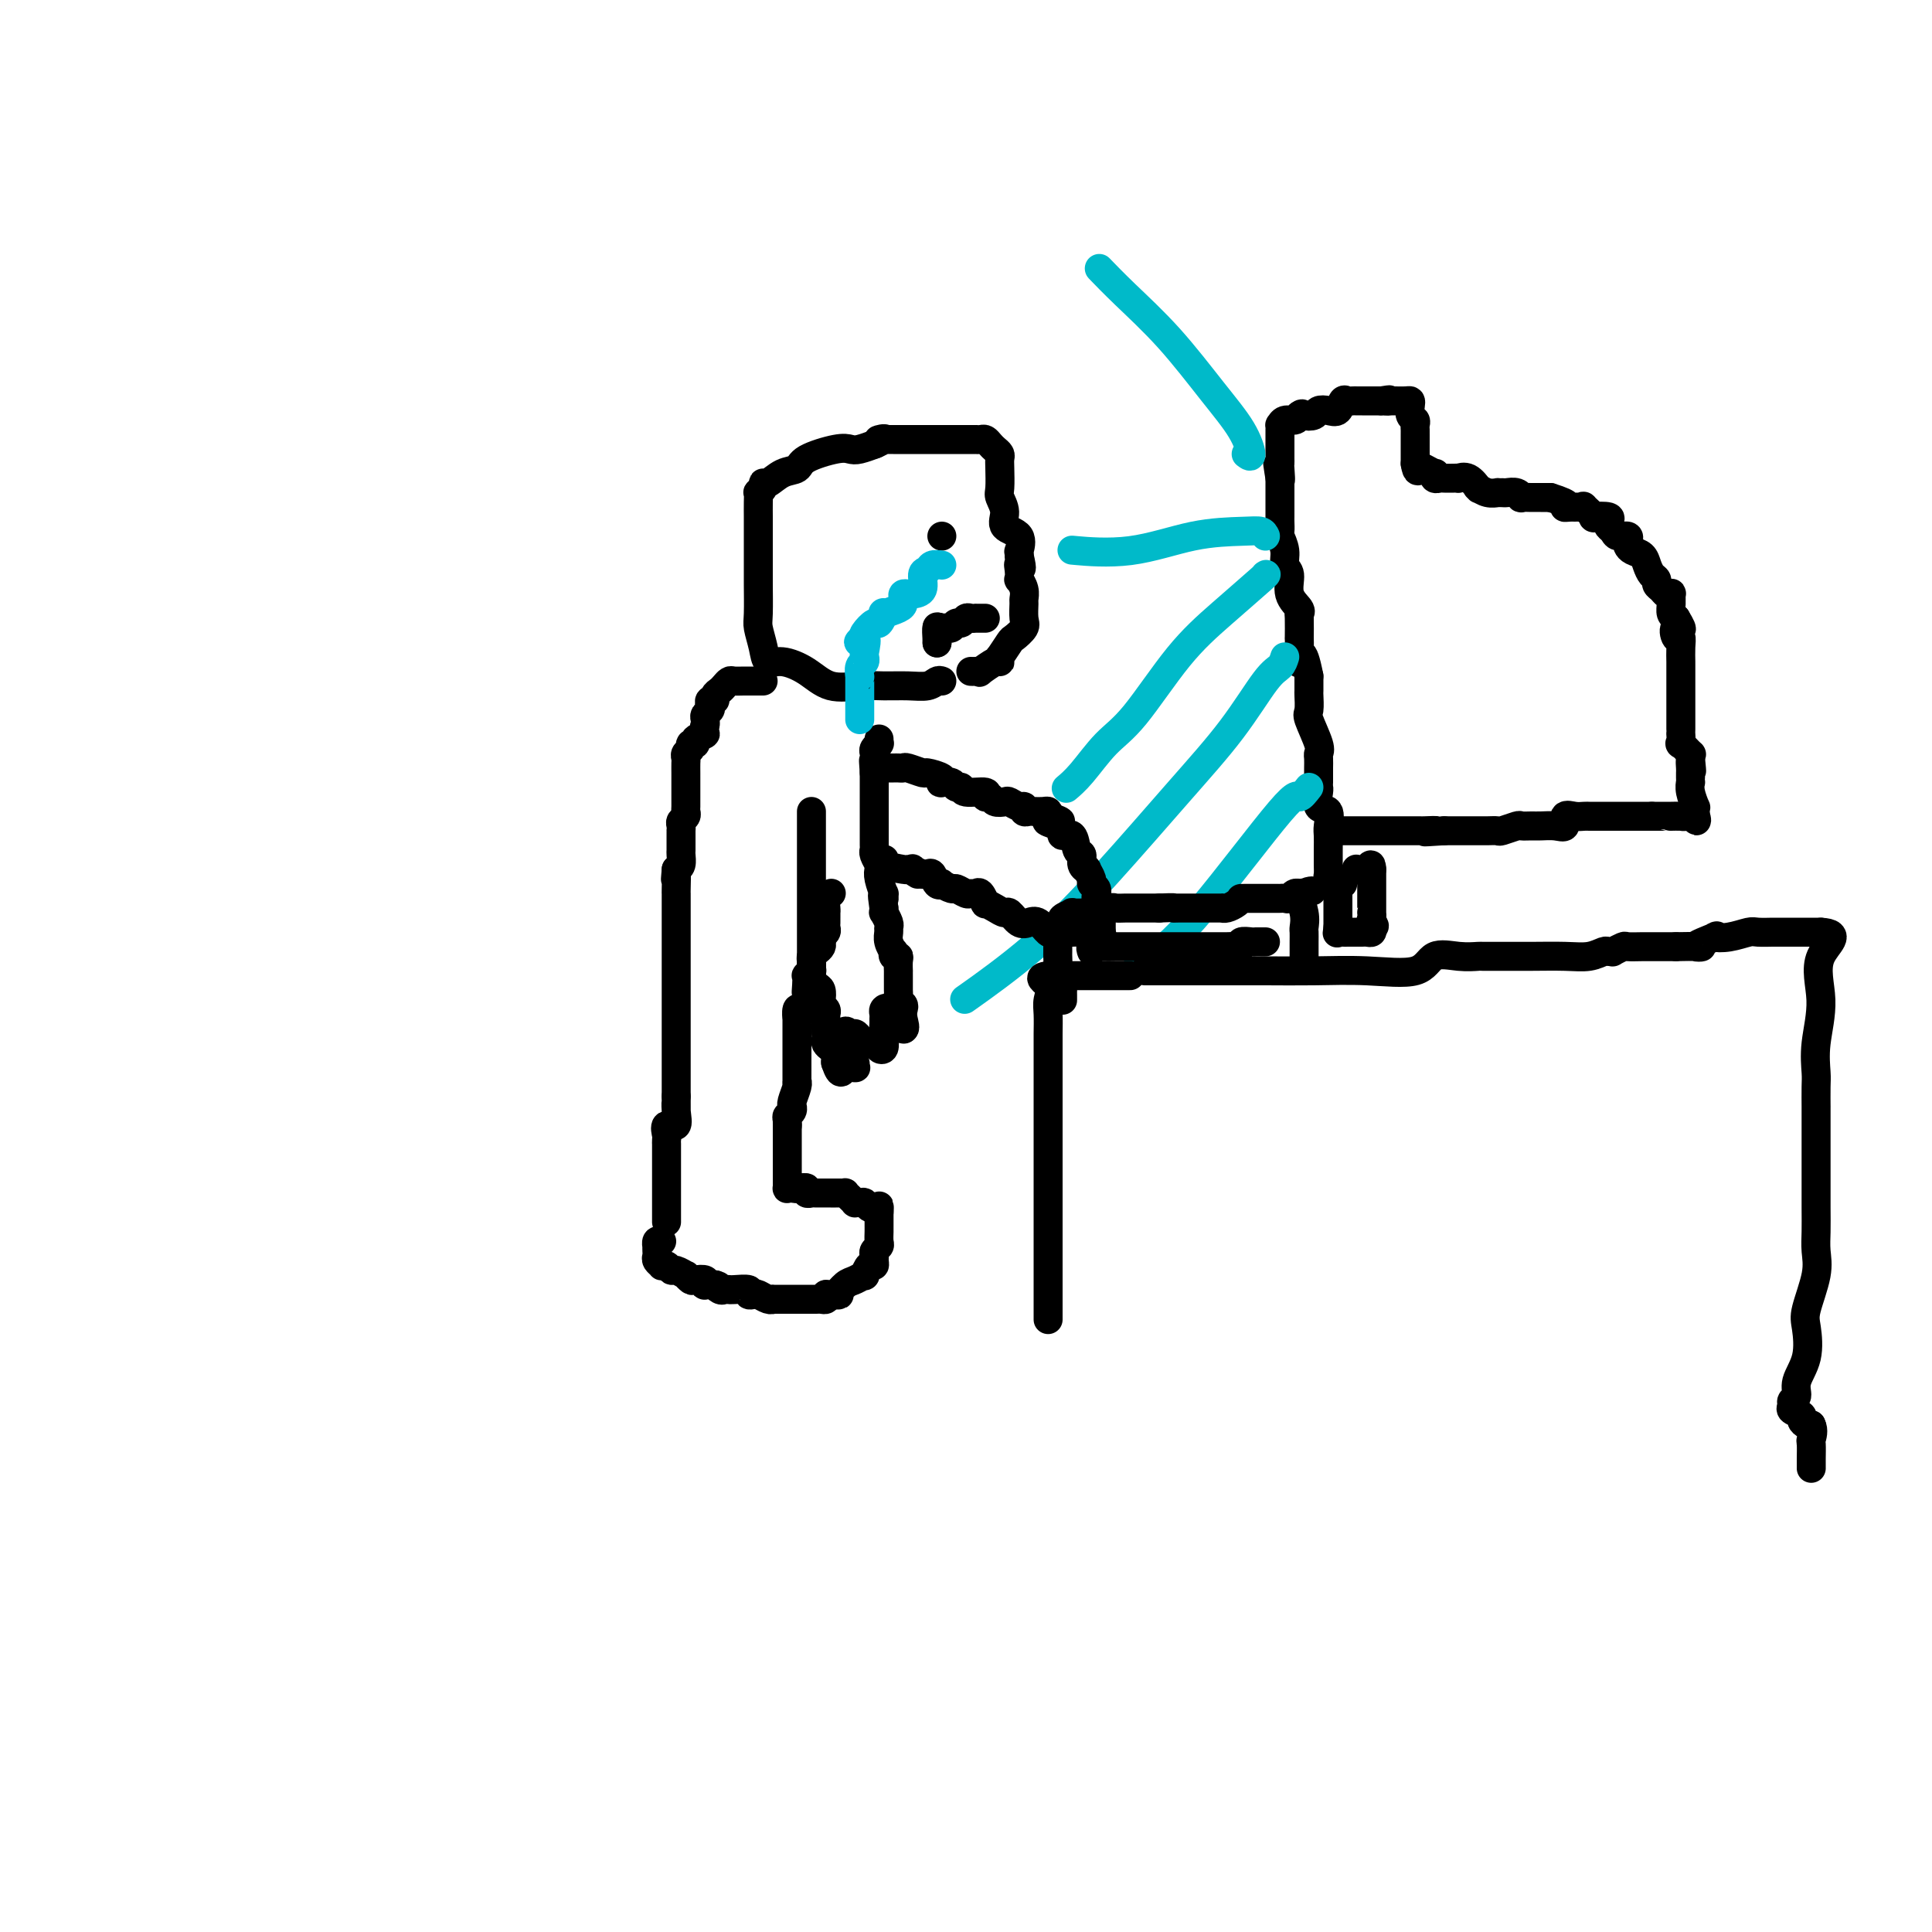 <svg viewBox='0 0 400 400' version='1.1' xmlns='http://www.w3.org/2000/svg' xmlns:xlink='http://www.w3.org/1999/xlink'><g fill='none' stroke='#000000' stroke-width='6' stroke-linecap='round' stroke-linejoin='round'><path d='M195,141c-0.285,-0.114 -0.570,-0.227 -1,0c-0.430,0.227 -1.006,0.795 -2,1c-0.994,0.205 -2.407,0.046 -4,0c-1.593,-0.046 -3.367,0.022 -5,0c-1.633,-0.022 -3.124,-0.133 -5,0c-1.876,0.133 -4.138,0.511 -6,0c-1.862,-0.511 -3.326,-1.912 -5,-3c-1.674,-1.088 -3.559,-1.863 -5,-2c-1.441,-0.137 -2.439,0.363 -3,0c-0.561,-0.363 -0.686,-1.591 -1,-3c-0.314,-1.409 -0.816,-3.000 -1,-4c-0.184,-1.000 -0.049,-1.408 0,-3c0.049,-1.592 0.013,-4.369 0,-6c-0.013,-1.631 -0.003,-2.115 0,-4c0.003,-1.885 -0.000,-5.170 0,-7c0.000,-1.830 0.004,-2.206 0,-3c-0.004,-0.794 -0.016,-2.007 0,-3c0.016,-0.993 0.058,-1.767 0,-2c-0.058,-0.233 -0.217,0.074 0,0c0.217,-0.074 0.811,-0.530 1,-1c0.189,-0.470 -0.028,-0.955 0,-1c0.028,-0.045 0.301,0.348 1,0c0.699,-0.348 1.826,-1.438 3,-2c1.174,-0.562 2.396,-0.594 3,-1c0.604,-0.406 0.590,-1.184 2,-2c1.410,-0.816 4.245,-1.669 6,-2c1.755,-0.331 2.429,-0.140 3,0c0.571,0.140 1.038,0.230 2,0c0.962,-0.230 2.418,-0.780 3,-1c0.582,-0.220 0.291,-0.110 0,0'/><path d='M181,92c3.736,-1.619 1.574,-1.166 1,-1c-0.574,0.166 0.438,0.044 1,0c0.562,-0.044 0.675,-0.012 1,0c0.325,0.012 0.863,0.003 1,0c0.137,-0.003 -0.125,-0.001 0,0c0.125,0.001 0.639,0.000 1,0c0.361,-0.000 0.568,-0.000 1,0c0.432,0.000 1.088,0.000 2,0c0.912,-0.000 2.080,-0.000 3,0c0.920,0.000 1.593,-0.000 2,0c0.407,0.000 0.548,0.000 1,0c0.452,-0.000 1.217,-0.000 2,0c0.783,0.000 1.586,0.000 2,0c0.414,-0.000 0.440,-0.001 1,0c0.560,0.001 1.656,0.003 2,0c0.344,-0.003 -0.063,-0.012 0,0c0.063,0.012 0.595,0.045 1,0c0.405,-0.045 0.683,-0.167 1,0c0.317,0.167 0.673,0.623 1,1c0.327,0.377 0.624,0.675 1,1c0.376,0.325 0.832,0.677 1,1c0.168,0.323 0.050,0.617 0,1c-0.050,0.383 -0.030,0.855 0,2c0.030,1.145 0.072,2.963 0,4c-0.072,1.037 -0.258,1.295 0,2c0.258,0.705 0.959,1.859 1,3c0.041,1.141 -0.577,2.270 0,3c0.577,0.730 2.351,1.062 3,2c0.649,0.938 0.175,2.483 0,3c-0.175,0.517 -0.050,0.005 0,0c0.050,-0.005 0.025,0.498 0,1'/><path d='M211,115c0.929,3.985 0.253,2.446 0,2c-0.253,-0.446 -0.082,0.199 0,1c0.082,0.801 0.075,1.757 0,2c-0.075,0.243 -0.217,-0.226 0,0c0.217,0.226 0.792,1.148 1,2c0.208,0.852 0.049,1.633 0,2c-0.049,0.367 0.013,0.320 0,1c-0.013,0.680 -0.102,2.089 0,3c0.102,0.911 0.395,1.325 0,2c-0.395,0.675 -1.479,1.610 -2,2c-0.521,0.390 -0.479,0.235 -1,1c-0.521,0.765 -1.604,2.452 -2,3c-0.396,0.548 -0.103,-0.042 0,0c0.103,0.042 0.018,0.715 0,1c-0.018,0.285 0.031,0.181 0,0c-0.031,-0.181 -0.141,-0.441 -1,0c-0.859,0.441 -2.465,1.582 -3,2c-0.535,0.418 0.001,0.112 0,0c-0.001,-0.112 -0.539,-0.030 -1,0c-0.461,0.030 -0.846,0.009 -1,0c-0.154,-0.009 -0.077,-0.004 0,0'/><path d='M194,130c0.000,0.063 0.000,0.126 0,0c0.000,-0.126 0.000,-0.440 0,0c0.000,0.440 0.000,1.633 0,2c-0.000,0.367 0.000,-0.094 0,0c0.000,0.094 0.000,0.741 0,1c0.000,0.259 0.000,0.129 0,0'/><path d='M194,133c0.013,0.359 0.045,-0.242 0,-1c-0.045,-0.758 -0.167,-1.671 0,-2c0.167,-0.329 0.622,-0.073 1,0c0.378,0.073 0.679,-0.037 1,0c0.321,0.037 0.663,0.220 1,0c0.337,-0.220 0.669,-0.844 1,-1c0.331,-0.156 0.662,0.154 1,0c0.338,-0.154 0.682,-0.773 1,-1c0.318,-0.227 0.611,-0.061 1,0c0.389,0.061 0.875,0.016 1,0c0.125,-0.016 -0.110,-0.004 0,0c0.110,0.004 0.566,0.001 1,0c0.434,-0.001 0.848,-0.000 1,0c0.152,0.000 0.044,0.000 0,0c-0.044,-0.000 -0.022,-0.000 0,0'/><path d='M195,111c0.000,0.000 0.000,0.000 0,0c0.000,0.000 0.000,0.000 0,0'/><path d='M158,141c-0.673,0.002 -1.346,0.003 -2,0c-0.654,-0.003 -1.288,-0.012 -2,0c-0.712,0.012 -1.501,0.044 -2,0c-0.499,-0.044 -0.707,-0.166 -1,0c-0.293,0.166 -0.671,0.618 -1,1c-0.329,0.382 -0.610,0.694 -1,1c-0.390,0.306 -0.888,0.607 -1,1c-0.112,0.393 0.162,0.879 0,1c-0.162,0.121 -0.761,-0.122 -1,0c-0.239,0.122 -0.116,0.610 0,1c0.116,0.390 0.227,0.682 0,1c-0.227,0.318 -0.792,0.663 -1,1c-0.208,0.337 -0.059,0.668 0,1c0.059,0.332 0.030,0.666 0,1'/><path d='M146,150c-0.647,1.802 0.234,1.806 0,2c-0.234,0.194 -1.583,0.577 -2,1c-0.417,0.423 0.099,0.887 0,1c-0.099,0.113 -0.811,-0.125 -1,0c-0.189,0.125 0.146,0.614 0,1c-0.146,0.386 -0.771,0.668 -1,1c-0.229,0.332 -0.061,0.715 0,1c0.061,0.285 0.016,0.473 0,1c-0.016,0.527 -0.004,1.394 0,2c0.004,0.606 0.001,0.950 0,1c-0.001,0.050 -0.000,-0.194 0,0c0.000,0.194 0.000,0.824 0,1c-0.000,0.176 0.000,-0.104 0,0c-0.000,0.104 -0.000,0.591 0,1c0.000,0.409 0.001,0.739 0,1c-0.001,0.261 -0.004,0.451 0,1c0.004,0.549 0.015,1.456 0,2c-0.015,0.544 -0.057,0.724 0,1c0.057,0.276 0.211,0.647 0,1c-0.211,0.353 -0.789,0.686 -1,1c-0.211,0.314 -0.057,0.608 0,1c0.057,0.392 0.015,0.883 0,1c-0.015,0.117 -0.004,-0.138 0,0c0.004,0.138 0.002,0.671 0,1c-0.002,0.329 -0.003,0.456 0,1c0.003,0.544 0.011,1.507 0,2c-0.011,0.493 -0.041,0.517 0,1c0.041,0.483 0.155,1.424 0,2c-0.155,0.576 -0.577,0.788 -1,1'/><path d='M140,180c-0.309,3.770 -0.083,1.194 0,1c0.083,-0.194 0.022,1.994 0,3c-0.022,1.006 -0.006,0.829 0,1c0.006,0.171 0.002,0.689 0,1c-0.002,0.311 -0.000,0.416 0,1c0.000,0.584 0.000,1.648 0,2c-0.000,0.352 -0.000,-0.009 0,0c0.000,0.009 0.000,0.387 0,1c-0.000,0.613 -0.000,1.460 0,2c0.000,0.540 0.000,0.774 0,1c-0.000,0.226 -0.000,0.446 0,1c0.000,0.554 0.000,1.444 0,2c-0.000,0.556 -0.000,0.779 0,1c0.000,0.221 0.000,0.439 0,1c-0.000,0.561 -0.000,1.463 0,2c0.000,0.537 0.000,0.707 0,1c-0.000,0.293 -0.000,0.707 0,1c0.000,0.293 0.000,0.464 0,1c-0.000,0.536 -0.000,1.439 0,2c0.000,0.561 0.000,0.782 0,1c-0.000,0.218 -0.000,0.434 0,1c0.000,0.566 0.000,1.482 0,2c-0.000,0.518 -0.000,0.637 0,1c0.000,0.363 0.000,0.971 0,2c-0.000,1.029 -0.000,2.478 0,3c0.000,0.522 0.000,0.118 0,1c-0.000,0.882 -0.000,3.051 0,4c0.000,0.949 0.000,0.677 0,1c-0.000,0.323 -0.000,1.241 0,2c0.000,0.759 0.000,1.360 0,2c0.000,0.640 0.000,1.320 0,2'/><path d='M140,227c0.009,7.714 0.031,3.499 0,2c-0.031,-1.499 -0.113,-0.284 0,1c0.113,1.284 0.423,2.636 0,3c-0.423,0.364 -1.577,-0.259 -2,0c-0.423,0.259 -0.113,1.401 0,2c0.113,0.599 0.030,0.657 0,1c-0.030,0.343 -0.008,0.972 0,1c0.008,0.028 0.002,-0.543 0,0c-0.002,0.543 -0.001,2.201 0,3c0.001,0.799 0.000,0.738 0,1c-0.000,0.262 -0.000,0.848 0,1c0.000,0.152 0.000,-0.131 0,0c-0.000,0.131 -0.000,0.677 0,1c0.000,0.323 0.000,0.423 0,1c-0.000,0.577 -0.000,1.632 0,2c0.000,0.368 0.000,0.049 0,0c-0.000,-0.049 -0.000,0.173 0,1c0.000,0.827 0.000,2.260 0,3c-0.000,0.740 -0.000,0.786 0,1c0.000,0.214 0.000,0.596 0,1c-0.000,0.404 -0.000,0.830 0,1c0.000,0.170 0.000,0.085 0,0'/><path d='M137,257c-0.422,-0.120 -0.845,-0.239 -1,0c-0.155,0.239 -0.043,0.837 0,1c0.043,0.163 0.015,-0.110 0,0c-0.015,0.110 -0.019,0.604 0,1c0.019,0.396 0.061,0.693 0,1c-0.061,0.307 -0.223,0.622 0,1c0.223,0.378 0.832,0.818 1,1c0.168,0.182 -0.105,0.105 0,0c0.105,-0.105 0.588,-0.239 1,0c0.412,0.239 0.755,0.852 1,1c0.245,0.148 0.393,-0.170 1,0c0.607,0.170 1.673,0.829 2,1c0.327,0.171 -0.084,-0.147 0,0c0.084,0.147 0.662,0.757 1,1c0.338,0.243 0.436,0.118 1,0c0.564,-0.118 1.595,-0.227 2,0c0.405,0.227 0.186,0.792 0,1c-0.186,0.208 -0.339,0.059 0,0c0.339,-0.059 1.169,-0.030 2,0'/><path d='M148,266c1.498,0.558 0.244,-0.047 0,0c-0.244,0.047 0.524,0.745 1,1c0.476,0.255 0.661,0.067 1,0c0.339,-0.067 0.832,-0.014 1,0c0.168,0.014 0.010,-0.010 0,0c-0.010,0.010 0.129,0.054 1,0c0.871,-0.054 2.474,-0.207 3,0c0.526,0.207 -0.027,0.773 0,1c0.027,0.227 0.632,0.113 1,0c0.368,-0.113 0.497,-0.227 1,0c0.503,0.227 1.378,0.793 2,1c0.622,0.207 0.989,0.056 1,0c0.011,-0.056 -0.334,-0.015 0,0c0.334,0.015 1.346,0.004 2,0c0.654,-0.004 0.949,-0.001 1,0c0.051,0.001 -0.141,0.000 0,0c0.141,-0.000 0.616,-0.000 1,0c0.384,0.000 0.676,0.000 1,0c0.324,-0.000 0.678,0.000 1,0c0.322,-0.000 0.611,-0.000 1,0c0.389,0.000 0.879,0.001 1,0c0.121,-0.001 -0.125,-0.003 0,0c0.125,0.003 0.621,0.011 1,0c0.379,-0.011 0.640,-0.041 1,0c0.360,0.041 0.817,0.155 1,0c0.183,-0.155 0.091,-0.577 0,-1'/><path d='M171,268c4.037,0.280 2.631,-0.020 2,0c-0.631,0.020 -0.485,0.361 0,0c0.485,-0.361 1.310,-1.425 2,-2c0.690,-0.575 1.246,-0.661 2,-1c0.754,-0.339 1.704,-0.931 2,-1c0.296,-0.069 -0.064,0.385 0,0c0.064,-0.385 0.552,-1.609 1,-2c0.448,-0.391 0.856,0.050 1,0c0.144,-0.050 0.025,-0.590 0,-1c-0.025,-0.410 0.046,-0.691 0,-1c-0.046,-0.309 -0.208,-0.647 0,-1c0.208,-0.353 0.788,-0.721 1,-1c0.212,-0.279 0.057,-0.469 0,-1c-0.057,-0.531 -0.015,-1.404 0,-2c0.015,-0.596 0.004,-0.917 0,-1c-0.004,-0.083 -0.001,0.070 0,0c0.001,-0.070 0.000,-0.365 0,-1c-0.000,-0.635 -0.000,-1.610 0,-2c0.000,-0.390 0.000,-0.195 0,0'/><path d='M182,251c0.142,-1.929 -0.004,-1.253 0,-1c0.004,0.253 0.156,0.082 0,0c-0.156,-0.082 -0.620,-0.075 -1,0c-0.380,0.075 -0.675,0.217 -1,0c-0.325,-0.217 -0.678,-0.793 -1,-1c-0.322,-0.207 -0.612,-0.045 -1,0c-0.388,0.045 -0.874,-0.026 -1,0c-0.126,0.026 0.107,0.151 0,0c-0.107,-0.151 -0.553,-0.576 -1,-1c-0.447,-0.424 -0.893,-0.846 -1,-1c-0.107,-0.154 0.125,-0.041 0,0c-0.125,0.041 -0.606,0.011 -1,0c-0.394,-0.011 -0.701,-0.003 -1,0c-0.299,0.003 -0.591,0.001 -1,0c-0.409,-0.001 -0.937,0.001 -1,0c-0.063,-0.001 0.338,-0.004 0,0c-0.338,0.004 -1.414,0.015 -2,0c-0.586,-0.015 -0.683,-0.056 -1,0c-0.317,0.056 -0.855,0.207 -1,0c-0.145,-0.207 0.101,-0.774 0,-1c-0.101,-0.226 -0.551,-0.113 -1,0'/><path d='M166,246c-2.657,-0.775 -1.300,-0.211 -1,0c0.300,0.211 -0.455,0.069 -1,0c-0.545,-0.069 -0.878,-0.065 -1,0c-0.122,0.065 -0.033,0.190 0,0c0.033,-0.190 0.009,-0.694 0,-1c-0.009,-0.306 -0.002,-0.415 0,-1c0.002,-0.585 0.001,-1.648 0,-2c-0.001,-0.352 -0.000,0.007 0,0c0.000,-0.007 0.000,-0.378 0,-1c-0.000,-0.622 -0.000,-1.494 0,-2c0.000,-0.506 0.000,-0.646 0,-1c-0.000,-0.354 -0.000,-0.921 0,-1c0.000,-0.079 0.000,0.329 0,0c-0.000,-0.329 -0.000,-1.396 0,-2c0.000,-0.604 0.000,-0.744 0,-1c-0.000,-0.256 -0.000,-0.628 0,-1'/><path d='M163,233c-0.004,-1.964 -0.015,-0.372 0,0c0.015,0.372 0.057,-0.474 0,-1c-0.057,-0.526 -0.212,-0.730 0,-1c0.212,-0.270 0.793,-0.604 1,-1c0.207,-0.396 0.041,-0.853 0,-1c-0.041,-0.147 0.041,0.016 0,0c-0.041,-0.016 -0.207,-0.211 0,-1c0.207,-0.789 0.788,-2.172 1,-3c0.212,-0.828 0.057,-1.100 0,-1c-0.057,0.100 -0.015,0.574 0,0c0.015,-0.574 0.004,-2.195 0,-3c-0.004,-0.805 -0.001,-0.793 0,-1c0.001,-0.207 0.000,-0.631 0,-1c-0.000,-0.369 -0.000,-0.681 0,-1c0.000,-0.319 0.000,-0.644 0,-1c-0.000,-0.356 -0.000,-0.745 0,-1c0.000,-0.255 0.000,-0.378 0,-1c-0.000,-0.622 -0.001,-1.743 0,-2c0.001,-0.257 0.003,0.351 0,0c-0.003,-0.351 -0.011,-1.663 0,-2c0.011,-0.337 0.041,0.299 0,0c-0.041,-0.299 -0.155,-1.533 0,-2c0.155,-0.467 0.577,-0.167 1,0c0.423,0.167 0.845,0.199 1,0c0.155,-0.199 0.041,-0.631 0,-1c-0.041,-0.369 -0.011,-0.676 0,-1c0.011,-0.324 0.003,-0.664 0,-1c-0.003,-0.336 -0.002,-0.668 0,-1'/><path d='M167,205c0.620,-4.305 0.170,-1.066 0,0c-0.170,1.066 -0.060,-0.039 0,-1c0.060,-0.961 0.068,-1.777 0,-2c-0.068,-0.223 -0.214,0.148 0,0c0.214,-0.148 0.789,-0.813 1,-1c0.211,-0.187 0.059,0.105 0,0c-0.059,-0.105 -0.026,-0.605 0,-1c0.026,-0.395 0.046,-0.683 0,-1c-0.046,-0.317 -0.157,-0.662 0,-1c0.157,-0.338 0.582,-0.668 1,-1c0.418,-0.332 0.830,-0.666 1,-1c0.170,-0.334 0.098,-0.667 0,-1c-0.098,-0.333 -0.222,-0.666 0,-1c0.222,-0.334 0.792,-0.667 1,-1c0.208,-0.333 0.056,-0.664 0,-1c-0.056,-0.336 -0.015,-0.678 0,-1c0.015,-0.322 0.004,-0.624 0,-1c-0.004,-0.376 -0.002,-0.825 0,-1c0.002,-0.175 0.004,-0.075 0,0c-0.004,0.075 -0.015,0.125 0,0c0.015,-0.125 0.056,-0.425 0,-1c-0.056,-0.575 -0.207,-1.424 0,-2c0.207,-0.576 0.774,-0.879 1,-1c0.226,-0.121 0.113,-0.061 0,0'/><path d='M168,168c0.000,1.095 0.000,2.190 0,3c0.000,0.810 0.000,1.333 0,2c0.000,0.667 0.000,1.476 0,2c-0.000,0.524 0.000,0.762 0,1c0.000,0.238 0.000,0.475 0,1c0.000,0.525 0.000,1.337 0,2c0.000,0.663 0.000,1.178 0,1c0.000,-0.178 0.000,-1.049 0,0c0.000,1.049 0.000,4.020 0,5c0.000,0.980 0.000,-0.029 0,0c0.000,0.029 0.000,1.097 0,2c0.000,0.903 0.000,1.641 0,2c0.000,0.359 0.000,0.337 0,1c0.000,0.663 -0.000,2.009 0,3c0.000,0.991 0.000,1.627 0,2c0.000,0.373 0.000,0.481 0,1c0.000,0.519 0.000,1.447 0,2c0.000,0.553 0.000,0.729 0,1c0.000,0.271 0.000,0.635 0,1'/><path d='M168,200c0.012,5.146 0.042,2.013 0,1c-0.042,-1.013 -0.156,0.096 0,1c0.156,0.904 0.581,1.604 1,2c0.419,0.396 0.830,0.487 1,1c0.170,0.513 0.098,1.448 0,2c-0.098,0.552 -0.222,0.722 0,1c0.222,0.278 0.792,0.666 1,1c0.208,0.334 0.056,0.614 0,1c-0.056,0.386 -0.015,0.877 0,1c0.015,0.123 0.004,-0.122 0,0c-0.004,0.122 -0.002,0.610 0,1c0.002,0.390 0.003,0.682 0,1c-0.003,0.318 -0.011,0.663 0,1c0.011,0.337 0.041,0.668 0,1c-0.041,0.332 -0.155,0.667 0,1c0.155,0.333 0.577,0.664 1,1c0.423,0.336 0.845,0.678 1,1c0.155,0.322 0.042,0.625 0,1c-0.042,0.375 -0.012,0.821 0,1c0.012,0.179 0.006,0.089 0,0'/><path d='M173,220c1.105,3.319 1.369,1.618 2,1c0.631,-0.618 1.630,-0.153 2,0c0.370,0.153 0.109,-0.006 0,0c-0.109,0.006 -0.068,0.175 0,0c0.068,-0.175 0.162,-0.696 0,-1c-0.162,-0.304 -0.579,-0.392 -1,-1c-0.421,-0.608 -0.845,-1.735 -1,-2c-0.155,-0.265 -0.042,0.331 0,0c0.042,-0.331 0.011,-1.589 0,-2c-0.011,-0.411 -0.003,0.025 0,0c0.003,-0.025 0.002,-0.513 0,-1'/><path d='M175,214c-0.131,-1.071 0.542,-0.249 1,0c0.458,0.249 0.700,-0.077 1,0c0.300,0.077 0.659,0.556 1,1c0.341,0.444 0.665,0.854 1,1c0.335,0.146 0.682,0.027 1,0c0.318,-0.027 0.607,0.037 1,0c0.393,-0.037 0.890,-0.177 1,0c0.110,0.177 -0.167,0.669 0,1c0.167,0.331 0.777,0.501 1,0c0.223,-0.501 0.060,-1.673 0,-2c-0.060,-0.327 -0.017,0.192 0,0c0.017,-0.192 0.009,-1.096 0,-2'/><path d='M183,213c0.309,-0.416 0.082,0.043 0,0c-0.082,-0.043 -0.019,-0.588 0,-1c0.019,-0.412 -0.006,-0.691 0,-1c0.006,-0.309 0.044,-0.648 0,-1c-0.044,-0.352 -0.171,-0.719 0,-1c0.171,-0.281 0.638,-0.478 1,0c0.362,0.478 0.619,1.631 1,2c0.381,0.369 0.886,-0.045 1,0c0.114,0.045 -0.162,0.551 0,1c0.162,0.449 0.760,0.843 1,1c0.240,0.157 0.120,0.079 0,0'/><path d='M187,213c0.623,0.120 0.181,-1.081 0,-2c-0.181,-0.919 -0.101,-1.554 0,-2c0.101,-0.446 0.223,-0.701 0,-1c-0.223,-0.299 -0.792,-0.643 -1,-1c-0.208,-0.357 -0.056,-0.727 0,-1c0.056,-0.273 0.015,-0.450 0,-1c-0.015,-0.550 -0.004,-1.474 0,-2c0.004,-0.526 0.002,-0.653 0,-1c-0.002,-0.347 -0.004,-0.915 0,-1c0.004,-0.085 0.015,0.313 0,0c-0.015,-0.313 -0.056,-1.336 0,-2c0.056,-0.664 0.207,-0.968 0,-1c-0.207,-0.032 -0.773,0.209 -1,0c-0.227,-0.209 -0.114,-0.868 0,-1c0.114,-0.132 0.228,0.264 0,0c-0.228,-0.264 -0.797,-1.189 -1,-2c-0.203,-0.811 -0.040,-1.509 0,-2c0.040,-0.491 -0.042,-0.775 0,-1c0.042,-0.225 0.207,-0.390 0,-1c-0.207,-0.610 -0.787,-1.664 -1,-2c-0.213,-0.336 -0.061,0.047 0,0c0.061,-0.047 0.030,-0.523 0,-1'/><path d='M183,188c-0.615,-4.249 -0.151,-2.371 0,-2c0.151,0.371 -0.011,-0.764 0,-1c0.011,-0.236 0.195,0.428 0,0c-0.195,-0.428 -0.770,-1.947 -1,-3c-0.230,-1.053 -0.114,-1.641 0,-2c0.114,-0.359 0.227,-0.491 0,-1c-0.227,-0.509 -0.793,-1.397 -1,-2c-0.207,-0.603 -0.056,-0.921 0,-1c0.056,-0.079 0.015,0.081 0,0c-0.015,-0.081 -0.004,-0.403 0,-1c0.004,-0.597 0.001,-1.469 0,-2c-0.001,-0.531 -0.000,-0.719 0,-1c0.000,-0.281 0.000,-0.653 0,-1c-0.000,-0.347 -0.000,-0.669 0,-1c0.000,-0.331 0.000,-0.671 0,-1c-0.000,-0.329 -0.000,-0.646 0,-1c0.000,-0.354 0.000,-0.744 0,-1c-0.000,-0.256 -0.000,-0.379 0,-1c0.000,-0.621 0.000,-1.741 0,-2c-0.000,-0.259 -0.000,0.343 0,0c0.000,-0.343 0.000,-1.631 0,-2c-0.000,-0.369 -0.000,0.180 0,0c0.000,-0.180 0.000,-1.090 0,-2'/><path d='M181,160c-0.310,-4.510 -0.084,-1.786 0,-1c0.084,0.786 0.026,-0.368 0,-1c-0.026,-0.632 -0.021,-0.744 0,-1c0.021,-0.256 0.058,-0.656 0,-1c-0.058,-0.344 -0.212,-0.632 0,-1c0.212,-0.368 0.789,-0.817 1,-1c0.211,-0.183 0.057,-0.101 0,0c-0.057,0.101 -0.015,0.219 0,0c0.015,-0.219 0.004,-0.777 0,-1c-0.004,-0.223 -0.002,-0.112 0,0'/></g>
<g fill='none' stroke='#00BAD8' stroke-width='6' stroke-linecap='round' stroke-linejoin='round'><path d='M195,117c-0.766,-0.105 -1.533,-0.210 -2,0c-0.467,0.210 -0.636,0.736 -1,1c-0.364,0.264 -0.924,0.266 -1,1c-0.076,0.734 0.334,2.200 0,3c-0.334,0.800 -1.410,0.936 -2,1c-0.590,0.064 -0.695,0.058 -1,0c-0.305,-0.058 -0.811,-0.169 -1,0c-0.189,0.169 -0.060,0.617 0,1c0.060,0.383 0.051,0.699 0,1c-0.051,0.301 -0.145,0.587 -1,1c-0.855,0.413 -2.471,0.955 -3,1c-0.529,0.045 0.030,-0.405 0,0c-0.030,0.405 -0.647,1.665 -1,2c-0.353,0.335 -0.441,-0.256 -1,0c-0.559,0.256 -1.588,1.359 -2,2c-0.412,0.641 -0.206,0.821 0,1'/><path d='M179,132c-2.475,2.156 -0.662,0.045 0,0c0.662,-0.045 0.174,1.976 0,3c-0.174,1.024 -0.032,1.053 0,1c0.032,-0.053 -0.044,-0.186 0,0c0.044,0.186 0.208,0.693 0,1c-0.208,0.307 -0.788,0.415 -1,1c-0.212,0.585 -0.057,1.648 0,2c0.057,0.352 0.015,-0.007 0,0c-0.015,0.007 -0.004,0.378 0,1c0.004,0.622 0.001,1.494 0,2c-0.001,0.506 -0.000,0.646 0,1c0.000,0.354 0.000,0.922 0,1c-0.000,0.078 -0.000,-0.333 0,0c0.000,0.333 0.000,1.409 0,2c-0.000,0.591 -0.000,0.698 0,1c0.000,0.302 0.000,0.801 0,1c-0.000,0.199 -0.000,0.100 0,0'/></g>
<g fill='none' stroke='#000000' stroke-width='6' stroke-linecap='round' stroke-linejoin='round'><path d='M278,183c-0.423,-0.087 -0.845,-0.175 -1,0c-0.155,0.175 -0.041,0.611 0,1c0.041,0.389 0.011,0.729 0,1c-0.011,0.271 -0.003,0.472 0,1c0.003,0.528 0.001,1.385 0,2c-0.001,0.615 -0.000,0.990 0,1c0.000,0.010 0.000,-0.343 0,0c-0.000,0.343 -0.000,1.384 0,2c0.000,0.616 0.000,0.808 0,1'/><path d='M277,192c-0.204,1.619 -0.213,1.166 0,1c0.213,-0.166 0.650,-0.044 1,0c0.350,0.044 0.615,0.012 1,0c0.385,-0.012 0.891,-0.003 1,0c0.109,0.003 -0.178,0.001 0,0c0.178,-0.001 0.822,0.001 1,0c0.178,-0.001 -0.110,-0.003 0,0c0.110,0.003 0.617,0.011 1,0c0.383,-0.011 0.642,-0.041 1,0c0.358,0.041 0.817,0.155 1,0c0.183,-0.155 0.092,-0.577 0,-1'/><path d='M284,192c1.083,-0.182 0.290,-0.638 0,-1c-0.290,-0.362 -0.078,-0.630 0,-1c0.078,-0.370 0.021,-0.842 0,-1c-0.021,-0.158 -0.006,-0.003 0,0c0.006,0.003 0.001,-0.145 0,-1c-0.001,-0.855 -0.000,-2.418 0,-3c0.000,-0.582 0.000,-0.183 0,0c-0.000,0.183 -0.000,0.151 0,0c0.000,-0.151 0.000,-0.422 0,-1c-0.000,-0.578 -0.000,-1.463 0,-2c0.000,-0.537 0.000,-0.725 0,-1c-0.000,-0.275 -0.000,-0.638 0,-1'/><path d='M284,180c-0.105,-1.856 -0.368,-0.498 -1,0c-0.632,0.498 -1.632,0.134 -2,0c-0.368,-0.134 -0.105,-0.038 0,0c0.105,0.038 0.053,0.019 0,0'/><path d='M277,182c-0.309,0.517 -0.619,1.034 -1,1c-0.381,-0.034 -0.834,-0.618 -1,-1c-0.166,-0.382 -0.045,-0.562 0,-1c0.045,-0.438 0.014,-1.134 0,-2c-0.014,-0.866 -0.011,-1.904 0,-3c0.011,-1.096 0.031,-2.252 0,-3c-0.031,-0.748 -0.113,-1.090 0,-2c0.113,-0.910 0.423,-2.389 0,-3c-0.423,-0.611 -1.577,-0.353 -2,-1c-0.423,-0.647 -0.113,-2.200 0,-3c0.113,-0.800 0.031,-0.848 0,-1c-0.031,-0.152 -0.009,-0.408 0,-1c0.009,-0.592 0.004,-1.520 0,-2c-0.004,-0.480 -0.009,-0.510 0,-1c0.009,-0.490 0.031,-1.439 0,-2c-0.031,-0.561 -0.113,-0.736 0,-1c0.113,-0.264 0.423,-0.619 0,-2c-0.423,-1.381 -1.577,-3.790 -2,-5c-0.423,-1.210 -0.113,-1.221 0,-2c0.113,-0.779 0.031,-2.325 0,-3c-0.031,-0.675 -0.009,-0.479 0,-1c0.009,-0.521 0.004,-1.761 0,-3'/><path d='M271,140c-1.381,-7.109 -1.834,-3.881 -2,-3c-0.166,0.881 -0.045,-0.587 0,-2c0.045,-1.413 0.014,-2.773 0,-3c-0.014,-0.227 -0.012,0.678 0,0c0.012,-0.678 0.032,-2.938 0,-4c-0.032,-1.062 -0.118,-0.927 0,-1c0.118,-0.073 0.439,-0.354 0,-1c-0.439,-0.646 -1.638,-1.658 -2,-3c-0.362,-1.342 0.113,-3.013 0,-4c-0.113,-0.987 -0.815,-1.290 -1,-2c-0.185,-0.710 0.147,-1.825 0,-3c-0.147,-1.175 -0.771,-2.408 -1,-3c-0.229,-0.592 -0.061,-0.541 0,-1c0.061,-0.459 0.016,-1.428 0,-2c-0.016,-0.572 -0.004,-0.747 0,-1c0.004,-0.253 0.001,-0.582 0,-1c-0.001,-0.418 -0.000,-0.924 0,-1c0.000,-0.076 0.000,0.278 0,0c-0.000,-0.278 -0.000,-1.188 0,-2c0.000,-0.812 0.000,-1.526 0,-2c-0.000,-0.474 -0.000,-0.707 0,-1c0.000,-0.293 0.000,-0.647 0,-1'/><path d='M265,99c-0.928,-6.233 -0.249,-1.316 0,0c0.249,1.316 0.067,-0.971 0,-2c-0.067,-1.029 -0.018,-0.801 0,-1c0.018,-0.199 0.005,-0.826 0,-1c-0.005,-0.174 -0.001,0.104 0,0c0.001,-0.104 0.000,-0.591 0,-1c-0.000,-0.409 0.000,-0.741 0,-1c-0.000,-0.259 -0.001,-0.447 0,-1c0.001,-0.553 0.002,-1.473 0,-2c-0.002,-0.527 -0.008,-0.662 0,-1c0.008,-0.338 0.030,-0.878 0,-1c-0.030,-0.122 -0.111,0.173 0,0c0.111,-0.173 0.415,-0.816 1,-1c0.585,-0.184 1.453,0.090 2,0c0.547,-0.090 0.774,-0.545 1,-1'/><path d='M269,86c0.734,-0.634 0.567,-0.221 1,0c0.433,0.221 1.464,0.248 2,0c0.536,-0.248 0.577,-0.770 1,-1c0.423,-0.230 1.226,-0.167 2,0c0.774,0.167 1.517,0.437 2,0c0.483,-0.437 0.707,-1.581 1,-2c0.293,-0.419 0.656,-0.112 1,0c0.344,0.112 0.671,0.030 1,0c0.329,-0.030 0.662,-0.008 1,0c0.338,0.008 0.683,0.002 1,0c0.317,-0.002 0.606,-0.001 1,0c0.394,0.001 0.893,0.000 1,0c0.107,-0.000 -0.177,-0.000 0,0c0.177,0.000 0.817,0.000 1,0c0.183,-0.000 -0.091,-0.000 0,0c0.091,0.000 0.545,0.000 1,0'/><path d='M286,83c2.791,-0.464 1.268,-0.124 1,0c-0.268,0.124 0.719,0.033 1,0c0.281,-0.033 -0.145,-0.009 0,0c0.145,0.009 0.862,0.005 1,0c0.138,-0.005 -0.304,-0.009 0,0c0.304,0.009 1.353,0.030 2,0c0.647,-0.030 0.891,-0.110 1,0c0.109,0.110 0.082,0.411 0,1c-0.082,0.589 -0.218,1.467 0,2c0.218,0.533 0.790,0.720 1,1c0.210,0.280 0.056,0.651 0,1c-0.056,0.349 -0.015,0.674 0,1c0.015,0.326 0.004,0.652 0,1c-0.004,0.348 -0.001,0.719 0,1c0.001,0.281 0.000,0.471 0,1c-0.000,0.529 -0.000,1.396 0,2c0.000,0.604 0.000,0.945 0,1c-0.000,0.055 -0.000,-0.178 0,0c0.000,0.178 0.000,0.765 0,1c-0.000,0.235 -0.000,0.117 0,0'/><path d='M293,96c0.353,2.255 0.735,1.393 1,1c0.265,-0.393 0.414,-0.315 1,0c0.586,0.315 1.609,0.869 2,1c0.391,0.131 0.150,-0.161 0,0c-0.150,0.161 -0.208,0.775 0,1c0.208,0.225 0.681,0.061 1,0c0.319,-0.061 0.483,-0.018 1,0c0.517,0.018 1.386,0.012 2,0c0.614,-0.012 0.974,-0.031 1,0c0.026,0.031 -0.282,0.112 0,0c0.282,-0.112 1.153,-0.419 2,0c0.847,0.419 1.671,1.562 2,2c0.329,0.438 0.164,0.170 0,0c-0.164,-0.170 -0.328,-0.242 0,0c0.328,0.242 1.148,0.797 2,1c0.852,0.203 1.737,0.053 2,0c0.263,-0.053 -0.097,-0.011 0,0c0.097,0.011 0.651,-0.011 1,0c0.349,0.011 0.492,0.056 1,0c0.508,-0.056 1.379,-0.211 2,0c0.621,0.211 0.992,0.789 1,1c0.008,0.211 -0.346,0.057 0,0c0.346,-0.057 1.392,-0.015 2,0c0.608,0.015 0.779,0.004 1,0c0.221,-0.004 0.492,-0.001 1,0c0.508,0.001 1.254,0.001 2,0'/><path d='M321,103c4.964,1.536 3.373,1.876 3,2c-0.373,0.124 0.472,0.031 1,0c0.528,-0.031 0.738,-0.001 1,0c0.262,0.001 0.575,-0.028 1,0c0.425,0.028 0.962,0.112 1,0c0.038,-0.112 -0.424,-0.419 0,0c0.424,0.419 1.735,1.565 2,2c0.265,0.435 -0.514,0.158 0,0c0.514,-0.158 2.322,-0.196 3,0c0.678,0.196 0.228,0.626 0,1c-0.228,0.374 -0.233,0.692 0,1c0.233,0.308 0.703,0.607 1,1c0.297,0.393 0.421,0.879 1,1c0.579,0.121 1.612,-0.123 2,0c0.388,0.123 0.131,0.613 0,1c-0.131,0.387 -0.138,0.671 0,1c0.138,0.329 0.419,0.704 1,1c0.581,0.296 1.461,0.513 2,1c0.539,0.487 0.736,1.244 1,2c0.264,0.756 0.595,1.513 1,2c0.405,0.487 0.883,0.705 1,1c0.117,0.295 -0.126,0.666 0,1c0.126,0.334 0.622,0.631 1,1c0.378,0.369 0.636,0.809 1,1c0.364,0.191 0.832,0.131 1,0c0.168,-0.131 0.035,-0.334 0,0c-0.035,0.334 0.029,1.205 0,2c-0.029,0.795 -0.151,1.513 0,2c0.151,0.487 0.576,0.744 1,1'/><path d='M347,128c2.182,3.575 0.637,2.012 0,2c-0.637,-0.012 -0.367,1.525 0,2c0.367,0.475 0.830,-0.114 1,0c0.170,0.114 0.045,0.931 0,2c-0.045,1.069 -0.012,2.391 0,3c0.012,0.609 0.003,0.504 0,1c-0.003,0.496 -0.001,1.593 0,2c0.001,0.407 0.000,0.124 0,0c-0.000,-0.124 -0.000,-0.088 0,0c0.000,0.088 0.000,0.229 0,1c-0.000,0.771 -0.000,2.171 0,3c0.000,0.829 -0.000,1.086 0,1c0.000,-0.086 0.000,-0.516 0,0c-0.000,0.516 -0.000,1.978 0,3c0.000,1.022 0.001,1.602 0,2c-0.001,0.398 -0.002,0.612 0,1c0.002,0.388 0.008,0.949 0,1c-0.008,0.051 -0.030,-0.407 0,0c0.030,0.407 0.113,1.681 0,2c-0.113,0.319 -0.422,-0.317 0,0c0.422,0.317 1.575,1.585 2,2c0.425,0.415 0.121,-0.024 0,0c-0.121,0.024 -0.061,0.512 0,1'/><path d='M350,157c0.464,4.665 0.124,1.829 0,1c-0.124,-0.829 -0.033,0.351 0,1c0.033,0.649 0.008,0.767 0,1c-0.008,0.233 0.002,0.582 0,1c-0.002,0.418 -0.015,0.906 0,1c0.015,0.094 0.056,-0.207 0,0c-0.056,0.207 -0.211,0.920 0,2c0.211,1.080 0.789,2.527 1,3c0.211,0.473 0.057,-0.026 0,0c-0.057,0.026 -0.016,0.579 0,1c0.016,0.421 0.008,0.711 0,1'/><path d='M351,169c0.269,1.856 0.440,0.497 0,0c-0.440,-0.497 -1.493,-0.133 -2,0c-0.507,0.133 -0.468,0.036 -1,0c-0.532,-0.036 -1.635,-0.010 -2,0c-0.365,0.010 0.007,0.003 0,0c-0.007,-0.003 -0.394,-0.001 -1,0c-0.606,0.001 -1.432,0.000 -2,0c-0.568,-0.000 -0.876,-0.000 -1,0c-0.124,0.000 -0.062,0.000 0,0'/><path d='M342,169c-1.510,-0.000 -0.786,-0.000 -1,0c-0.214,0.000 -1.366,0.000 -2,0c-0.634,-0.000 -0.748,-0.000 -1,0c-0.252,0.000 -0.641,0.000 -1,0c-0.359,-0.000 -0.688,-0.000 -1,0c-0.312,0.000 -0.607,0.000 -1,0c-0.393,-0.000 -0.882,-0.000 -1,0c-0.118,0.000 0.137,0.000 0,0c-0.137,-0.000 -0.666,-0.000 -1,0c-0.334,0.000 -0.473,0.001 -1,0c-0.527,-0.001 -1.441,-0.002 -2,0c-0.559,0.002 -0.761,0.008 -1,0c-0.239,-0.008 -0.514,-0.030 -1,0c-0.486,0.030 -1.184,0.113 -2,0c-0.816,-0.113 -1.751,-0.423 -2,0c-0.249,0.423 0.189,1.578 0,2c-0.189,0.422 -1.004,0.112 -2,0c-0.996,-0.112 -2.172,-0.026 -3,0c-0.828,0.026 -1.306,-0.007 -2,0c-0.694,0.007 -1.603,0.054 -2,0c-0.397,-0.054 -0.280,-0.211 -1,0c-0.720,0.211 -2.275,0.789 -3,1c-0.725,0.211 -0.618,0.057 -1,0c-0.382,-0.057 -1.253,-0.015 -2,0c-0.747,0.015 -1.369,0.004 -2,0c-0.631,-0.004 -1.272,-0.001 -2,0c-0.728,0.001 -1.542,0.000 -2,0c-0.458,-0.000 -0.559,-0.000 -1,0c-0.441,0.000 -1.220,0.000 -2,0'/><path d='M299,172c-6.997,0.464 -2.991,0.124 -2,0c0.991,-0.124 -1.034,-0.033 -2,0c-0.966,0.033 -0.873,0.009 -1,0c-0.127,-0.009 -0.475,-0.002 -1,0c-0.525,0.002 -1.226,0.001 -2,0c-0.774,-0.001 -1.621,-0.000 -2,0c-0.379,0.000 -0.290,0.000 -1,0c-0.710,-0.000 -2.218,-0.000 -3,0c-0.782,0.000 -0.838,0.000 -1,0c-0.162,-0.000 -0.429,-0.000 -1,0c-0.571,0.000 -1.446,0.000 -2,0c-0.554,-0.000 -0.788,-0.000 -1,0c-0.212,0.000 -0.403,0.000 -1,0c-0.597,-0.000 -1.599,-0.000 -2,0c-0.401,0.000 -0.200,0.000 0,0'/></g>
<g fill='none' stroke='#00BAC9' stroke-width='6' stroke-linecap='round' stroke-linejoin='round'><path d='M258,94c0.524,0.396 1.047,0.792 1,0c-0.047,-0.792 -0.665,-2.773 -2,-5c-1.335,-2.227 -3.388,-4.699 -6,-8c-2.612,-3.301 -5.783,-7.431 -9,-11c-3.217,-3.569 -6.482,-6.576 -9,-9c-2.518,-2.424 -4.291,-4.264 -5,-5c-0.709,-0.736 -0.355,-0.368 0,0'/><path d='M262,111c-0.191,-0.417 -0.382,-0.833 -1,-1c-0.618,-0.167 -1.663,-0.083 -4,0c-2.337,0.083 -5.967,0.167 -10,1c-4.033,0.833 -8.471,2.417 -13,3c-4.529,0.583 -9.151,0.167 -11,0c-1.849,-0.167 -0.924,-0.083 0,0'/><path d='M262,119c-0.073,0.049 -0.146,0.099 0,0c0.146,-0.099 0.512,-0.346 -1,1c-1.512,1.346 -4.900,4.286 -8,7c-3.100,2.714 -5.910,5.204 -9,9c-3.090,3.796 -6.461,8.898 -9,12c-2.539,3.102 -4.248,4.202 -6,6c-1.752,1.798 -3.549,4.292 -5,6c-1.451,1.708 -2.558,2.631 -3,3c-0.442,0.369 -0.221,0.185 0,0'/><path d='M266,136c-0.232,0.733 -0.464,1.466 -1,2c-0.536,0.534 -1.377,0.868 -3,3c-1.623,2.132 -4.027,6.061 -7,10c-2.973,3.939 -6.515,7.887 -11,13c-4.485,5.113 -9.914,11.391 -15,17c-5.086,5.609 -9.831,10.549 -15,15c-5.169,4.451 -10.763,8.415 -13,10c-2.237,1.585 -1.119,0.793 0,0'/><path d='M271,163c-0.805,1.038 -1.610,2.075 -2,2c-0.390,-0.075 -0.364,-1.263 -4,3c-3.636,4.263 -10.933,13.978 -16,20c-5.067,6.022 -7.903,8.352 -10,10c-2.097,1.648 -3.456,2.614 -4,3c-0.544,0.386 -0.272,0.193 0,0'/></g>
<g fill='none' stroke='#000000' stroke-width='6' stroke-linecap='round' stroke-linejoin='round'><path d='M237,201c0.446,0.000 0.892,0.000 1,0c0.108,-0.000 -0.120,-0.000 1,0c1.120,0.000 3.590,0.000 5,0c1.410,-0.000 1.762,-0.001 3,0c1.238,0.001 3.364,0.003 6,0c2.636,-0.003 5.782,-0.012 9,0c3.218,0.012 6.509,0.046 10,0c3.491,-0.046 7.181,-0.170 11,0c3.819,0.170 7.767,0.634 10,0c2.233,-0.634 2.753,-2.366 4,-3c1.247,-0.634 3.223,-0.170 5,0c1.777,0.170 3.356,0.045 4,0c0.644,-0.045 0.353,-0.011 1,0c0.647,0.011 2.233,-0.001 4,0c1.767,0.001 3.716,0.014 6,0c2.284,-0.014 4.903,-0.057 7,0c2.097,0.057 3.670,0.212 5,0c1.330,-0.212 2.416,-0.793 3,-1c0.584,-0.207 0.665,-0.041 1,0c0.335,0.041 0.923,-0.041 1,0c0.077,0.041 -0.356,0.207 0,0c0.356,-0.207 1.503,-0.788 2,-1c0.497,-0.212 0.346,-0.057 1,0c0.654,0.057 2.113,0.015 3,0c0.887,-0.015 1.200,-0.004 2,0c0.800,0.004 2.086,0.001 3,0c0.914,-0.001 1.457,-0.001 2,0'/><path d='M347,196c8.389,-0.189 4.363,0.338 4,0c-0.363,-0.338 2.937,-1.541 4,-2c1.063,-0.459 -0.111,-0.176 0,0c0.111,0.176 1.505,0.243 3,0c1.495,-0.243 3.090,-0.797 4,-1c0.910,-0.203 1.136,-0.054 2,0c0.864,0.054 2.368,0.015 3,0c0.632,-0.015 0.393,-0.004 1,0c0.607,0.004 2.061,0.001 3,0c0.939,-0.001 1.362,-0.000 2,0c0.638,0.000 1.491,0.000 2,0c0.509,-0.000 0.676,-0.000 1,0c0.324,0.000 0.807,0.000 1,0c0.193,-0.000 0.097,-0.000 0,0'/><path d='M377,193c4.625,0.245 1.187,2.356 0,5c-1.187,2.644 -0.122,5.820 0,9c0.122,3.180 -0.699,6.363 -1,9c-0.301,2.637 -0.081,4.730 0,6c0.081,1.270 0.022,1.719 0,3c-0.022,1.281 -0.006,3.393 0,4c0.006,0.607 0.002,-0.292 0,0c-0.002,0.292 -0.000,1.775 0,4c0.000,2.225 -0.000,5.193 0,7c0.000,1.807 0.002,2.455 0,4c-0.002,1.545 -0.008,3.989 0,6c0.008,2.011 0.030,3.589 0,5c-0.030,1.411 -0.111,2.655 0,4c0.111,1.345 0.414,2.789 0,5c-0.414,2.211 -1.546,5.188 -2,7c-0.454,1.812 -0.231,2.460 0,4c0.231,1.540 0.469,3.971 0,6c-0.469,2.029 -1.644,3.657 -2,5c-0.356,1.343 0.109,2.401 0,3c-0.109,0.599 -0.790,0.738 -1,1c-0.210,0.262 0.052,0.648 0,1c-0.052,0.352 -0.417,0.669 0,1c0.417,0.331 1.614,0.677 2,1c0.386,0.323 -0.041,0.623 0,1c0.041,0.377 0.549,0.832 1,1c0.451,0.168 0.843,0.048 1,0c0.157,-0.048 0.078,-0.024 0,0'/><path d='M375,295c0.619,1.128 0.166,2.450 0,3c-0.166,0.550 -0.044,0.330 0,1c0.044,0.670 0.012,2.231 0,3c-0.012,0.769 -0.003,0.745 0,1c0.003,0.255 0.001,0.787 0,1c-0.001,0.213 -0.000,0.106 0,0'/><path d='M234,202c-0.954,0.000 -1.908,0.000 -2,0c-0.092,0.000 0.677,0.000 0,0c-0.677,-0.000 -2.801,0.000 -4,0c-1.199,0.000 -1.473,0.000 -2,0c-0.527,-0.000 -1.307,0.000 -2,0c-0.693,-0.000 -1.300,-0.000 -2,0c-0.700,0.000 -1.494,0.000 -2,0c-0.506,0.000 -0.723,0.000 -1,0c-0.277,0.000 -0.613,0.000 -1,0c-0.387,0.000 -0.825,-0.000 -1,0c-0.175,0.000 -0.088,0.000 0,0'/><path d='M217,202c-2.630,0.305 -0.705,1.068 0,2c0.705,0.932 0.189,2.033 0,3c-0.189,0.967 -0.051,1.800 0,3c0.051,1.200 0.014,2.768 0,4c-0.014,1.232 -0.004,2.129 0,3c0.004,0.871 0.001,1.715 0,3c-0.001,1.285 -0.000,3.010 0,4c0.000,0.990 0.000,1.245 0,2c-0.000,0.755 -0.000,2.011 0,4c0.000,1.989 0.000,4.712 0,6c-0.000,1.288 -0.000,1.142 0,2c0.000,0.858 0.000,2.719 0,4c-0.000,1.281 -0.000,1.982 0,3c0.000,1.018 0.000,2.352 0,4c-0.000,1.648 -0.000,3.611 0,5c0.000,1.389 0.000,2.205 0,3c-0.000,0.795 -0.000,1.569 0,2c0.000,0.431 0.000,0.520 0,1c-0.000,0.480 -0.000,1.351 0,2c0.000,0.649 0.000,1.076 0,2c-0.000,0.924 -0.000,2.346 0,3c0.000,0.654 0.000,0.540 0,1c-0.000,0.460 -0.000,1.494 0,2c0.000,0.506 0.000,0.482 0,1c-0.000,0.518 -0.000,1.576 0,2c0.000,0.424 0.000,0.212 0,0'/><path d='M182,159c0.477,0.000 0.955,0.000 1,0c0.045,-0.000 -0.341,-0.001 0,0c0.341,0.001 1.409,0.004 2,0c0.591,-0.004 0.705,-0.016 1,0c0.295,0.016 0.770,0.060 1,0c0.230,-0.060 0.216,-0.223 1,0c0.784,0.223 2.366,0.830 3,1c0.634,0.170 0.320,-0.099 1,0c0.680,0.099 2.353,0.567 3,1c0.647,0.433 0.268,0.833 0,1c-0.268,0.167 -0.426,0.101 0,0c0.426,-0.101 1.436,-0.238 2,0c0.564,0.238 0.682,0.853 1,1c0.318,0.147 0.835,-0.172 1,0c0.165,0.172 -0.020,0.834 1,1c1.020,0.166 3.247,-0.166 4,0c0.753,0.166 0.032,0.828 0,1c-0.032,0.172 0.625,-0.146 1,0c0.375,0.146 0.469,0.756 1,1c0.531,0.244 1.500,0.122 2,0c0.500,-0.122 0.529,-0.243 1,0c0.471,0.243 1.382,0.850 2,1c0.618,0.150 0.943,-0.156 1,0c0.057,0.156 -0.153,0.773 0,1c0.153,0.227 0.668,0.064 1,0c0.332,-0.064 0.481,-0.027 1,0c0.519,0.027 1.409,0.046 2,0c0.591,-0.046 0.883,-0.156 1,0c0.117,0.156 0.058,0.578 0,1'/><path d='M217,169c5.312,1.724 1.090,1.033 0,1c-1.090,-0.033 0.950,0.590 2,1c1.050,0.410 1.108,0.605 1,1c-0.108,0.395 -0.384,0.988 0,1c0.384,0.012 1.427,-0.557 2,0c0.573,0.557 0.674,2.238 1,3c0.326,0.762 0.876,0.603 1,1c0.124,0.397 -0.178,1.349 0,2c0.178,0.651 0.836,1.000 1,1c0.164,-0.000 -0.166,-0.350 0,0c0.166,0.350 0.829,1.399 1,2c0.171,0.601 -0.151,0.755 0,1c0.151,0.245 0.776,0.581 1,1c0.224,0.419 0.046,0.920 0,1c-0.046,0.080 0.040,-0.263 0,0c-0.040,0.263 -0.207,1.130 0,2c0.207,0.870 0.788,1.743 1,2c0.212,0.257 0.057,-0.102 0,0c-0.057,0.102 -0.015,0.667 0,1c0.015,0.333 0.004,0.436 0,1c-0.004,0.564 -0.001,1.590 0,2c0.001,0.410 0.001,0.205 0,0'/><path d='M228,193c0.816,3.094 -0.144,0.829 -1,0c-0.856,-0.829 -1.609,-0.222 -2,0c-0.391,0.222 -0.419,0.060 -1,0c-0.581,-0.060 -1.714,-0.017 -2,0c-0.286,0.017 0.275,0.006 0,0c-0.275,-0.006 -1.386,-0.009 -2,0c-0.614,0.009 -0.731,0.030 -1,0c-0.269,-0.030 -0.691,-0.111 -1,0c-0.309,0.111 -0.507,0.414 -1,0c-0.493,-0.414 -1.283,-1.546 -2,-2c-0.717,-0.454 -1.360,-0.229 -2,0c-0.640,0.229 -1.275,0.464 -2,0c-0.725,-0.464 -1.538,-1.625 -2,-2c-0.462,-0.375 -0.572,0.035 -1,0c-0.428,-0.035 -1.175,-0.517 -2,-1c-0.825,-0.483 -1.727,-0.967 -2,-1c-0.273,-0.033 0.083,0.384 0,0c-0.083,-0.384 -0.604,-1.571 -1,-2c-0.396,-0.429 -0.668,-0.100 -1,0c-0.332,0.100 -0.724,-0.029 -1,0c-0.276,0.029 -0.437,0.218 -1,0c-0.563,-0.218 -1.527,-0.841 -2,-1c-0.473,-0.159 -0.455,0.146 -1,0c-0.545,-0.146 -1.651,-0.743 -2,-1c-0.349,-0.257 0.061,-0.174 0,0c-0.061,0.174 -0.591,0.439 -1,0c-0.409,-0.439 -0.697,-1.582 -1,-2c-0.303,-0.418 -0.620,-0.113 -1,0c-0.380,0.113 -0.823,0.032 -1,0c-0.177,-0.032 -0.089,-0.016 0,0'/><path d='M191,181c-3.255,-1.486 -1.394,-0.201 -1,0c0.394,0.201 -0.680,-0.681 -1,-1c-0.320,-0.319 0.114,-0.075 0,0c-0.114,0.075 -0.776,-0.019 -1,0c-0.224,0.019 -0.008,0.149 -1,0c-0.992,-0.149 -3.190,-0.579 -4,-1c-0.810,-0.421 -0.231,-0.835 0,-1c0.231,-0.165 0.116,-0.083 0,0'/><path d='M220,207c-0.000,0.078 -0.000,0.157 0,0c0.000,-0.157 0.001,-0.549 0,-1c-0.001,-0.451 -0.004,-0.960 0,-1c0.004,-0.040 0.015,0.390 0,0c-0.015,-0.390 -0.057,-1.600 0,-2c0.057,-0.400 0.211,0.011 0,0c-0.211,-0.011 -0.789,-0.444 -1,-1c-0.211,-0.556 -0.057,-1.235 0,-2c0.057,-0.765 0.016,-1.616 0,-2c-0.016,-0.384 -0.005,-0.302 0,-1c0.005,-0.698 0.006,-2.176 0,-3c-0.006,-0.824 -0.018,-0.994 0,-1c0.018,-0.006 0.066,0.152 0,0c-0.066,-0.152 -0.245,-0.615 0,-1c0.245,-0.385 0.913,-0.691 1,-1c0.087,-0.309 -0.409,-0.619 0,-1c0.409,-0.381 1.723,-0.833 2,-1c0.277,-0.167 -0.483,-0.048 0,0c0.483,0.048 2.208,0.027 3,0c0.792,-0.027 0.649,-0.060 1,0c0.351,0.060 1.194,0.212 2,0c0.806,-0.212 1.575,-0.789 2,-1c0.425,-0.211 0.506,-0.057 1,0c0.494,0.057 1.400,0.015 2,0c0.600,-0.015 0.893,-0.004 2,0c1.107,0.004 3.029,0.001 4,0c0.971,-0.001 0.992,-0.000 1,0c0.008,0.000 0.004,0.000 0,0'/><path d='M240,188c3.458,-0.155 3.102,-0.041 3,0c-0.102,0.041 0.049,0.011 1,0c0.951,-0.011 2.702,-0.002 4,0c1.298,0.002 2.144,-0.002 3,0c0.856,0.002 1.722,0.011 2,0c0.278,-0.011 -0.030,-0.041 0,0c0.030,0.041 0.400,0.155 1,0c0.600,-0.155 1.432,-0.577 2,-1c0.568,-0.423 0.873,-0.845 1,-1c0.127,-0.155 0.076,-0.041 0,0c-0.076,0.041 -0.175,0.011 0,0c0.175,-0.011 0.625,-0.003 1,0c0.375,0.003 0.674,0.001 1,0c0.326,-0.001 0.679,-0.000 1,0c0.321,0.000 0.611,0.000 1,0c0.389,-0.000 0.878,0.000 1,0c0.122,-0.000 -0.122,-0.000 0,0c0.122,0.000 0.610,0.001 1,0c0.390,-0.001 0.682,-0.004 1,0c0.318,0.004 0.663,0.015 1,0c0.337,-0.015 0.665,-0.057 1,0c0.335,0.057 0.677,0.211 1,0c0.323,-0.211 0.625,-0.788 1,-1c0.375,-0.212 0.821,-0.061 1,0c0.179,0.061 0.089,0.030 0,0'/><path d='M269,185c4.713,-0.661 1.995,-0.813 1,0c-0.995,0.813 -0.267,2.590 0,4c0.267,1.410 0.071,2.454 0,3c-0.071,0.546 -0.019,0.595 0,1c0.019,0.405 0.005,1.167 0,2c-0.005,0.833 -0.001,1.739 0,2c0.001,0.261 0.000,-0.122 0,0c-0.000,0.122 -0.000,0.749 0,1c0.000,0.251 0.000,0.125 0,0'/><path d='M226,197c-0.155,-0.423 -0.311,-0.845 0,-1c0.311,-0.155 1.087,-0.041 2,0c0.913,0.041 1.961,0.011 3,0c1.039,-0.011 2.068,-0.003 3,0c0.932,0.003 1.767,0.001 3,0c1.233,-0.001 2.863,-0.000 4,0c1.137,0.000 1.781,0.000 3,0c1.219,-0.000 3.012,-0.000 4,0c0.988,0.000 1.169,0.001 2,0c0.831,-0.001 2.312,-0.004 3,0c0.688,0.004 0.584,0.015 1,0c0.416,-0.015 1.354,-0.057 2,0c0.646,0.057 1.000,0.211 1,0c-0.000,-0.211 -0.355,-0.789 0,-1c0.355,-0.211 1.418,-0.057 2,0c0.582,0.057 0.682,0.015 1,0c0.318,-0.015 0.855,-0.004 1,0c0.145,0.004 -0.101,0.001 0,0c0.101,-0.001 0.551,-0.001 1,0'/></g>
</svg>